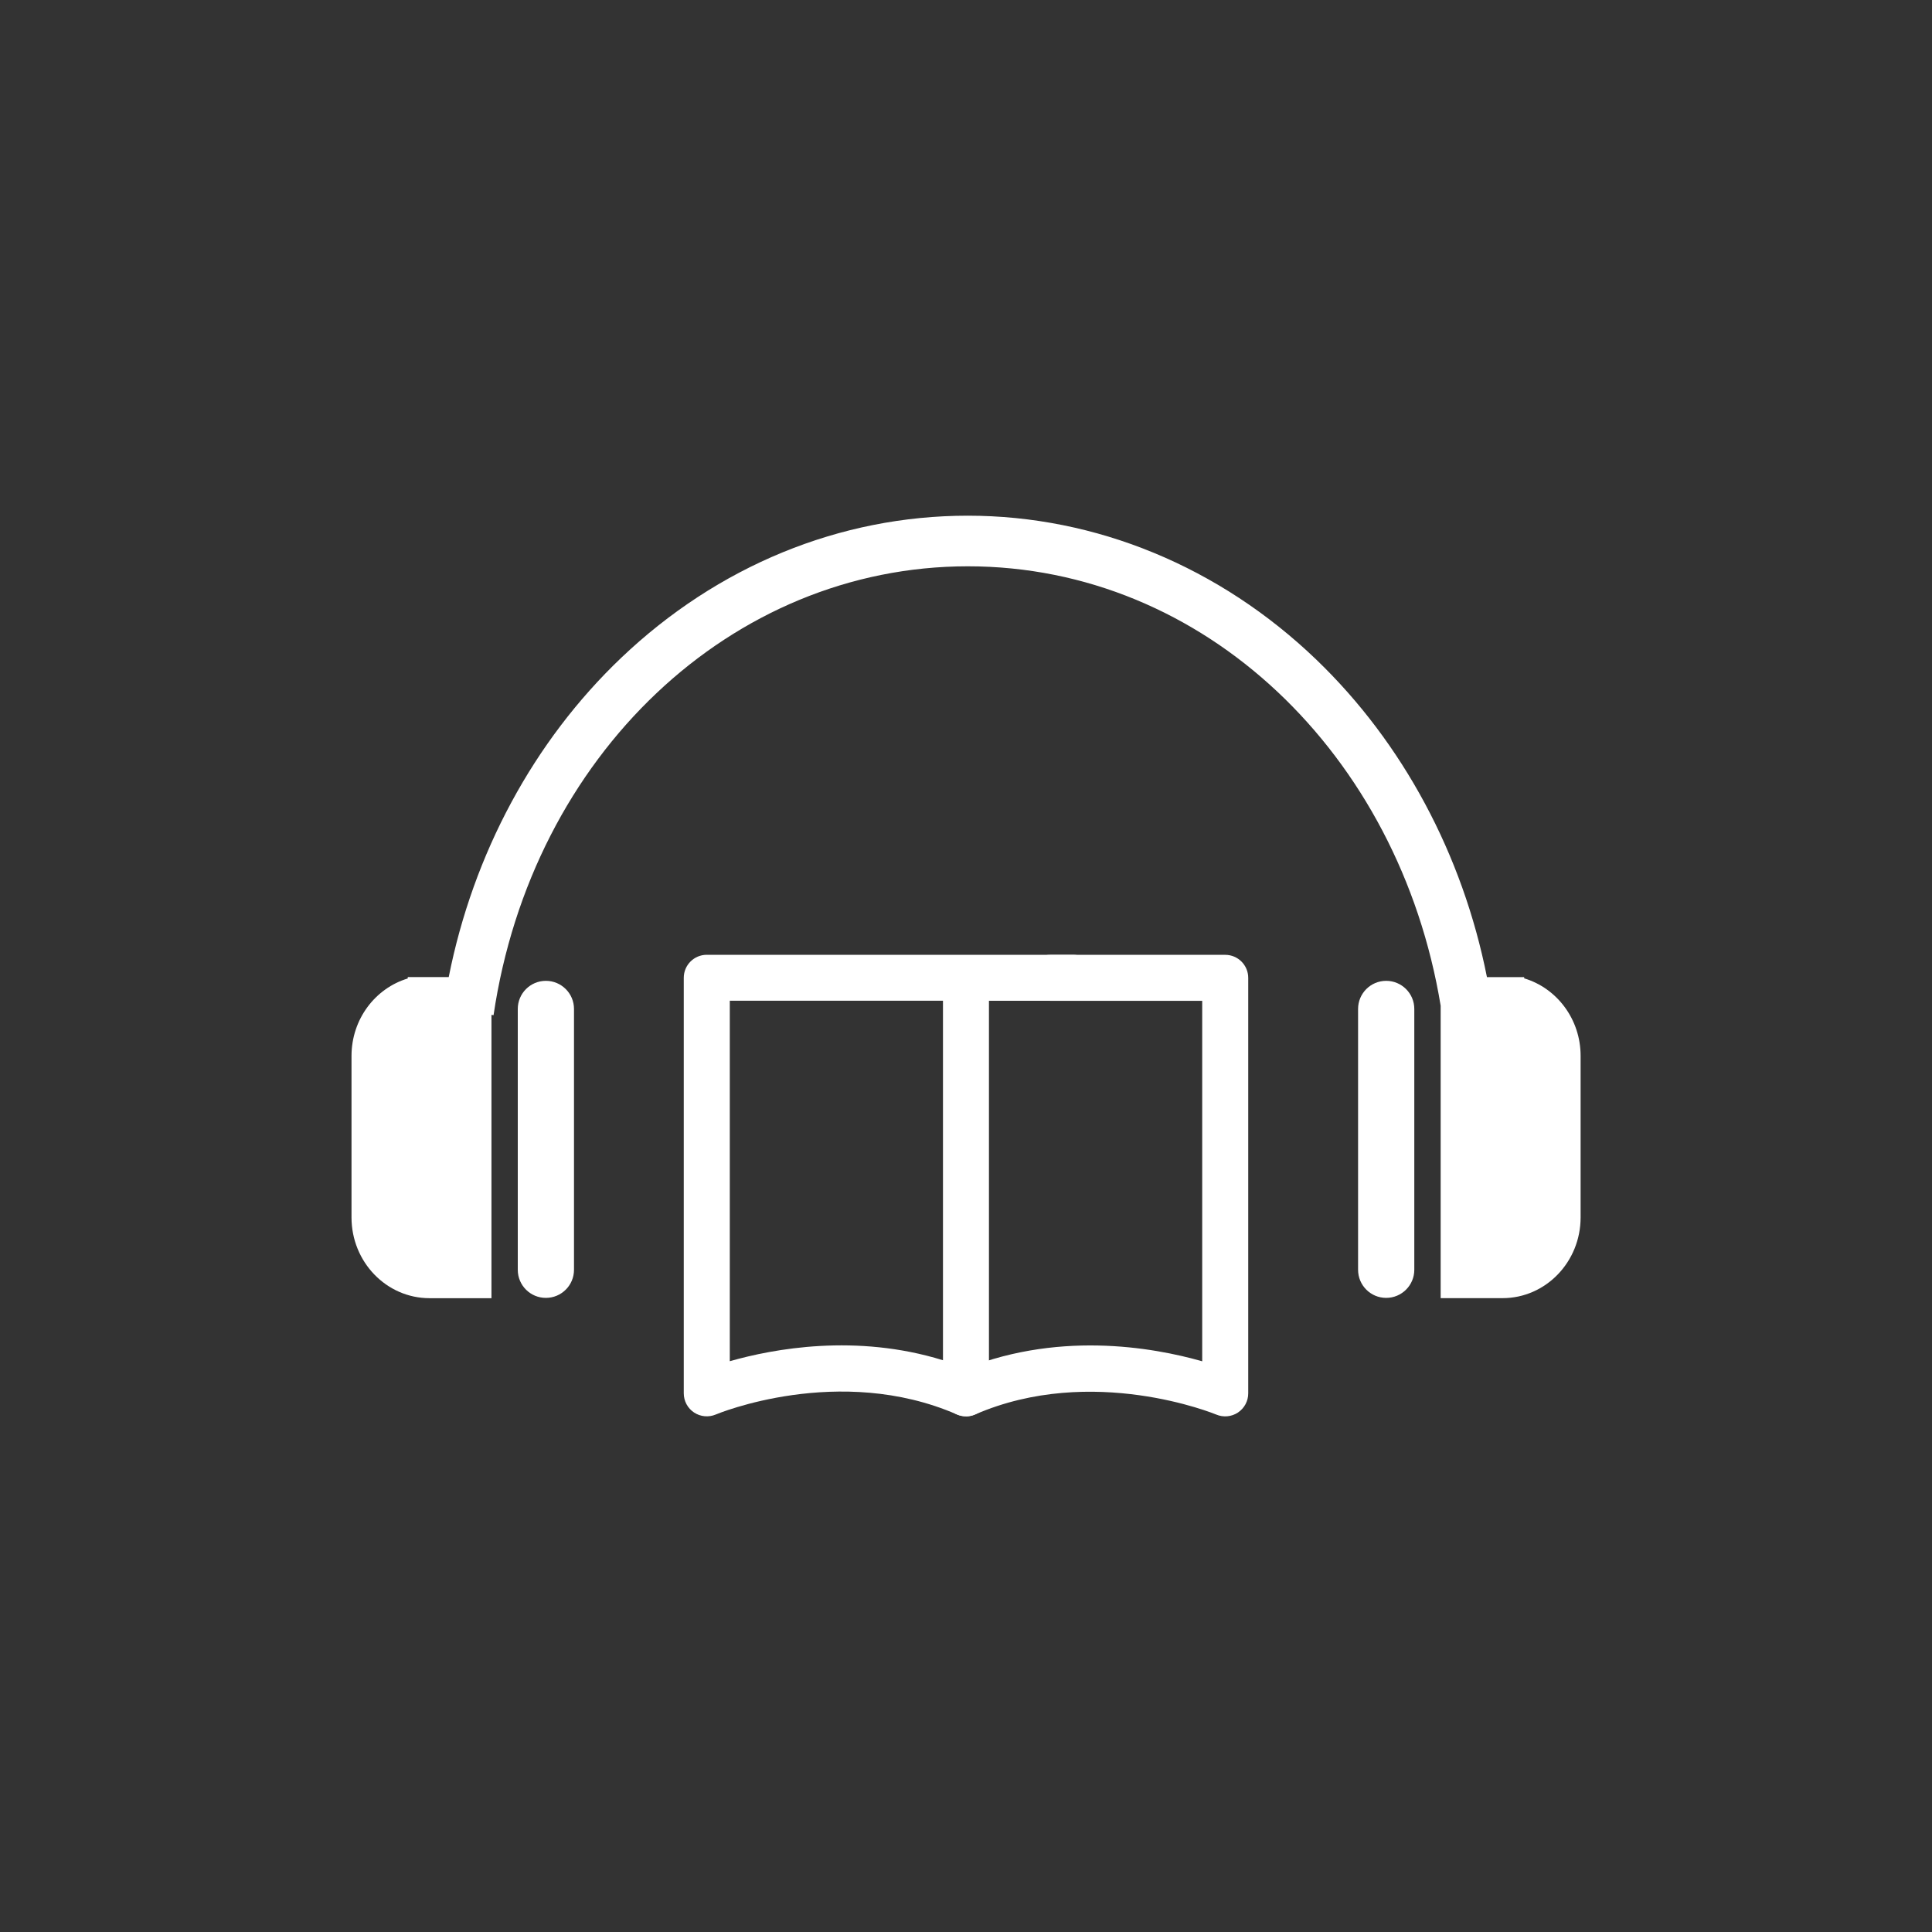 <?xml version="1.0" encoding="UTF-8"?>
<svg xmlns="http://www.w3.org/2000/svg" id="Camada_1" version="1.1" viewBox="0 0 500 500">
  <rect x="0" y="0" width="500" height="500" fill="#333333" stroke="none"/>
  <defs>
    <style>
      .st0 {
        fill: #fff;
      }
    </style>
  </defs>
  <g>
    <path class="st0" d="M250,366.54c-2.3,0-4.49-1.34-5.46-3.58-1.31-3.02.07-6.52,3.09-7.83,25.38-11.03,50.8-6.46,63.5-2.83v-93.29h-39.3c-3.29,0-5.95-2.67-5.95-5.95s2.67-5.95,5.95-5.95h45.26c3.29,0,5.95,2.67,5.95,5.95v107.54c0,2-1,3.86-2.67,4.97-1.67,1.1-3.78,1.29-5.62.51-.31-.13-32.05-13.2-62.38-.02-.77.34-1.58.49-2.37.49Z"></path>
    <path class="st0" d="M250,366.54c-.81,0-1.61-.16-2.37-.49-30.48-13.25-62.06-.12-62.38.02-1.84.78-3.95.59-5.62-.51-1.67-1.1-2.67-2.97-2.67-4.97v-107.54c0-3.29,2.67-5.95,5.95-5.95h94.78c3.29,0,5.95,2.67,5.95,5.95s-2.67,5.95-5.95,5.95h-21.75v101.59c0,2.01-1.01,3.88-2.69,4.98-.98.65-2.12.98-3.27.98ZM188.87,258.99v93.29c11.31-3.23,32.7-7.21,55.17-.25v-93.04h-55.17Z"></path>
  </g>
  <g>
    <path class="st0" d="M141.27,253.84c-4.02,0-7.27,3.26-7.27,7.27v67.51c0,4.02,3.25,7.27,7.27,7.27s7.28-3.25,7.28-7.27v-67.51c0-4.01-3.26-7.27-7.28-7.27Z"></path>
    <path class="st0" d="M394.46,253.23c0-.12,0-.23-.01-.35h-9.63c-6.3-31.74-21.76-60.63-44.14-82.15-25-24.03-57.03-37.27-90.21-37.27s-64.8,13.07-89.71,36.79c-22.63,21.55-38.29,50.65-44.63,82.62h-10.6c0,.12-.01.24-.01.36-8.41,2.53-14.55,10.54-14.55,20.05v41.79c0,11.54,9.04,20.9,20.2,20.9h16.02v-73.32l.54.08c9.94-67.31,61.57-116.17,122.75-116.17s111.63,48.62,122.36,113.71v75.69h16.02c11.15,0,20.2-9.36,20.2-20.9v-41.8c0-9.52-6.17-17.54-14.59-20.06Z"></path>
    <path class="st0" d="M358.74,253.84c-4.02,0-7.27,3.26-7.27,7.27v67.51c0,4.02,3.26,7.27,7.27,7.27s7.28-3.25,7.28-7.27v-67.51c0-4.01-3.26-7.27-7.28-7.27Z"></path>
  </g>
</svg>
